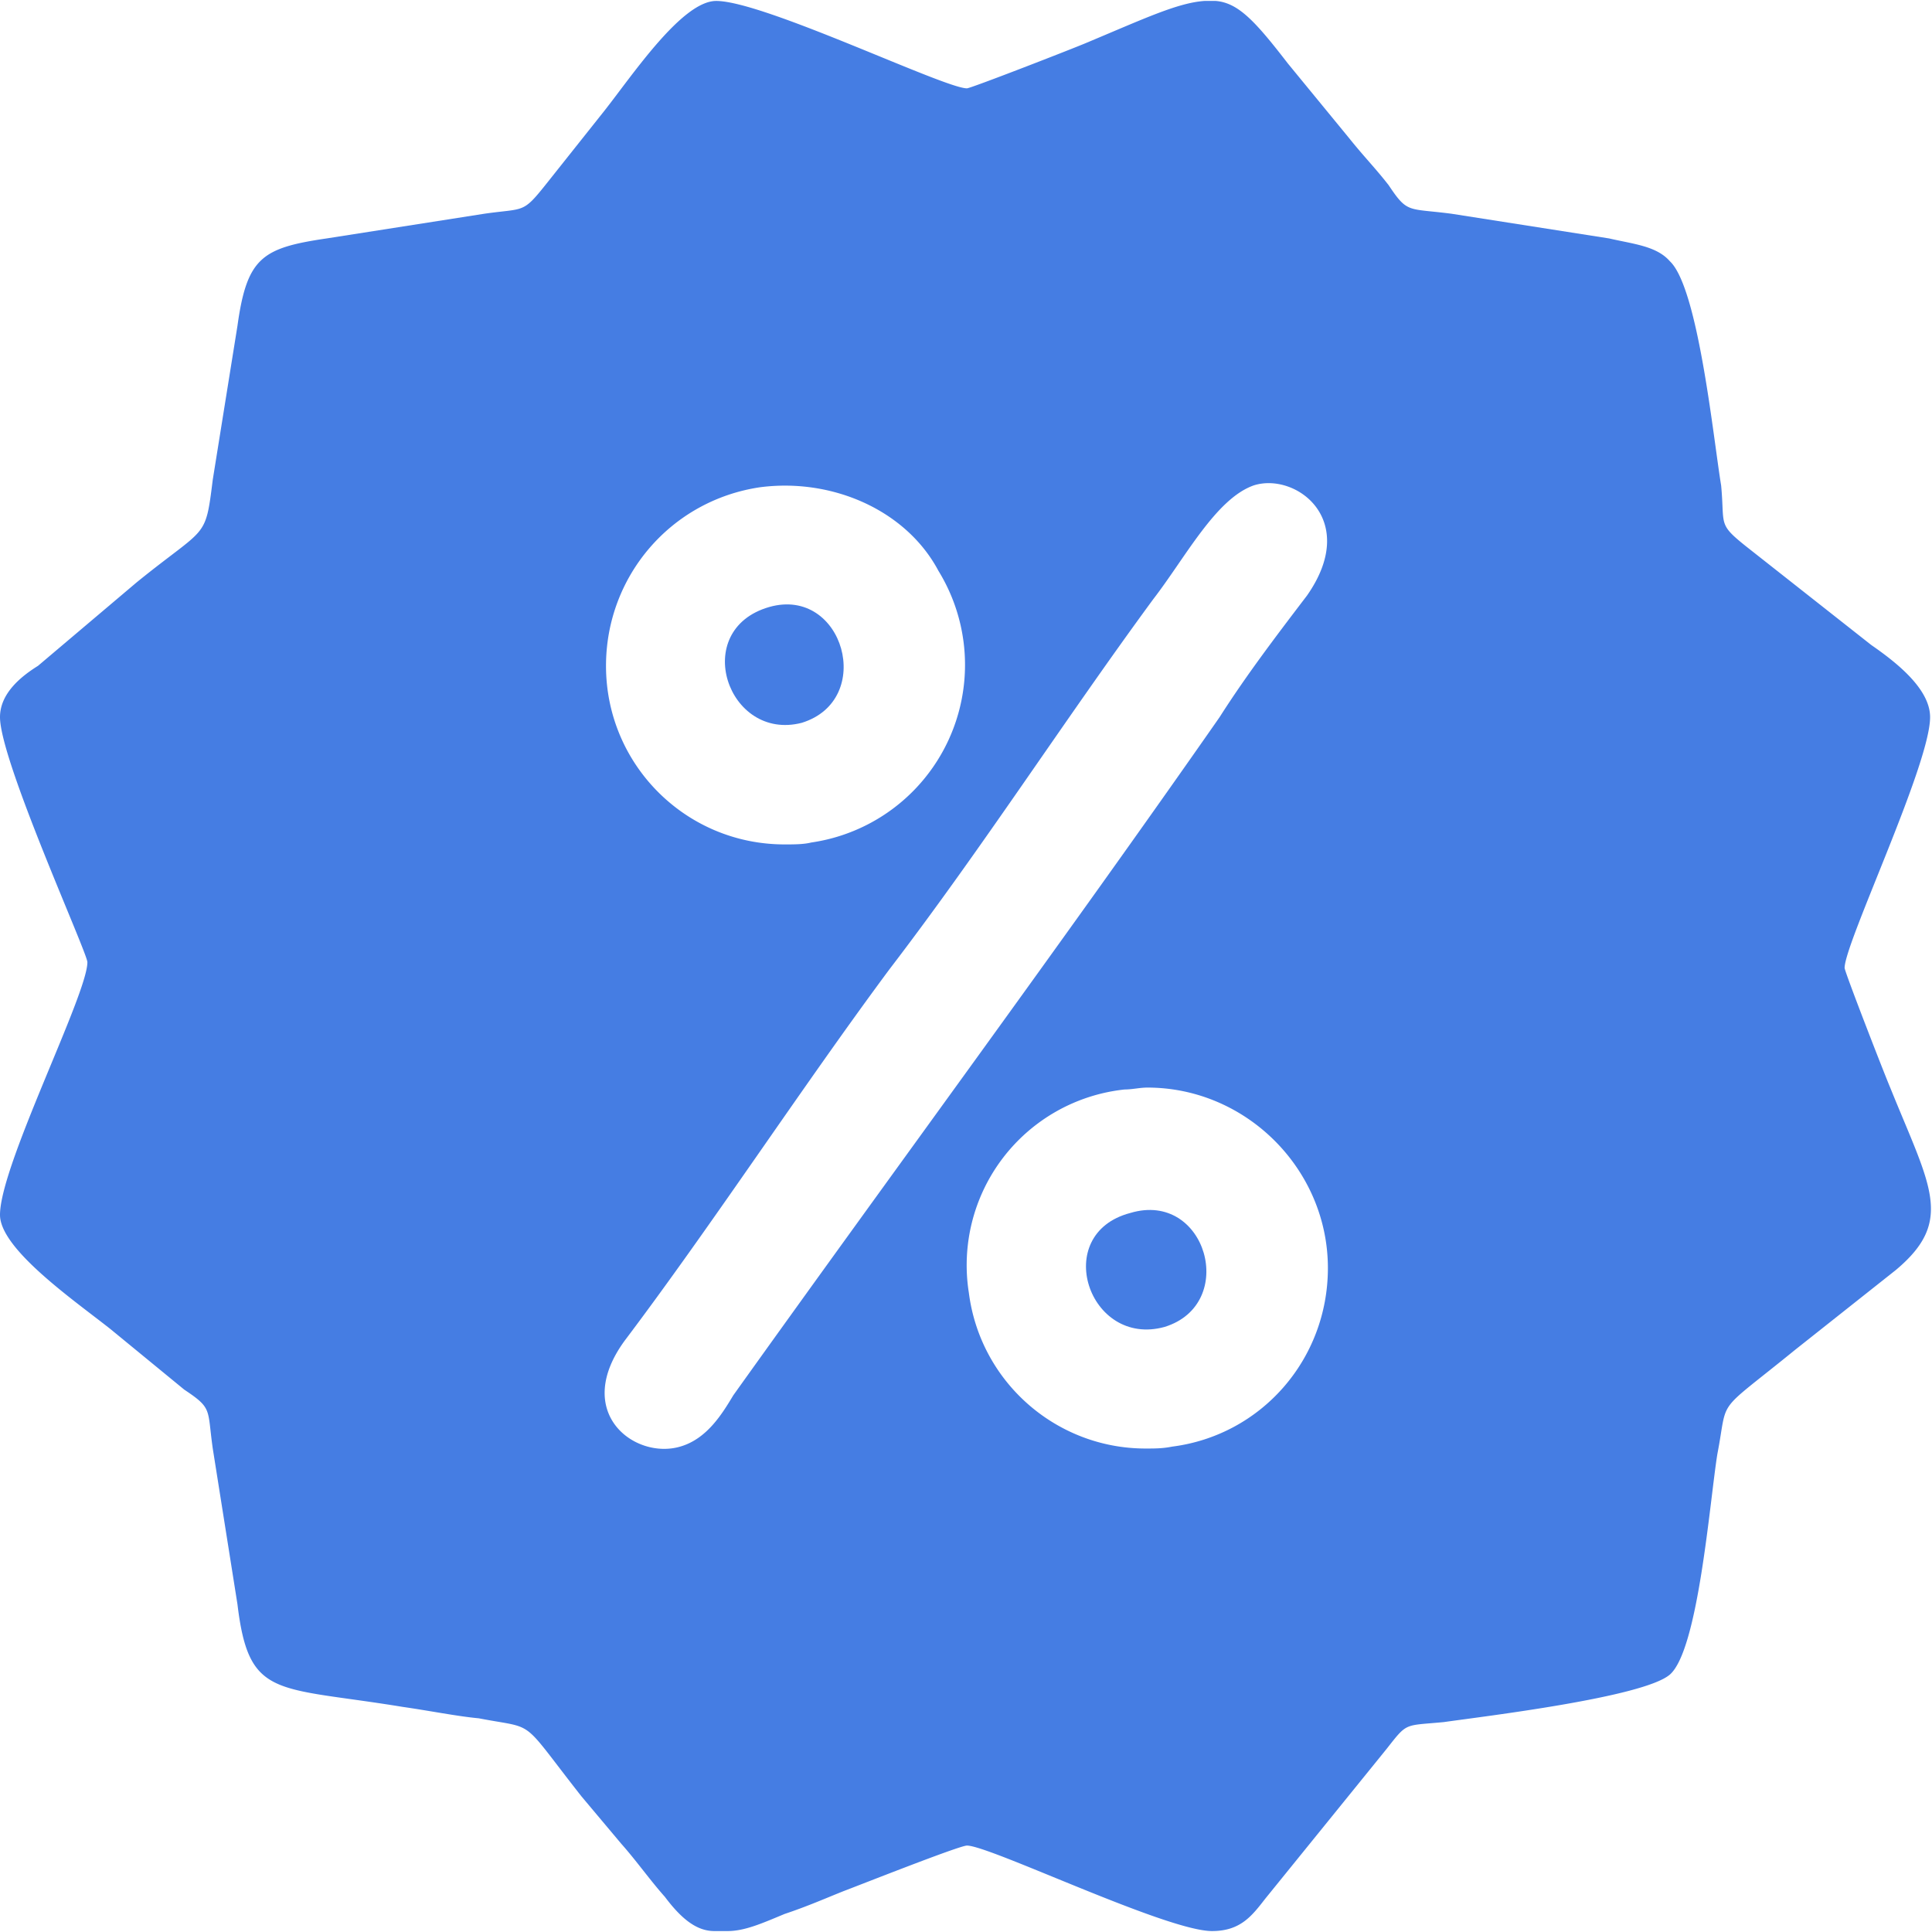 <svg xmlns="http://www.w3.org/2000/svg" xml:space="preserve" width="50" height="50" style="shape-rendering:geometricPrecision;text-rendering:geometricPrecision;image-rendering:optimizeQuality;fill-rule:evenodd;clip-rule:evenodd" viewBox="0 0 10.17 10.16"><defs><style>.fil0{fill:#457de3}</style></defs><g id="Слой_x0020_1"><g id="_1775534099104"><path d="M5.92 5.73c.04 0 .08-.01.12-.01.52 0 .95.43.95.95 0 .48-.35.88-.82.94-.05.01-.09.01-.14.01-.47 0-.87-.35-.93-.82a.93.93 0 0 1 .82-1.07M6.34 0h.06c.12.01.21.11.38.33l.32.39c.08.1.14.16.21.25.1.15.1.12.33.15l.83.13c.13.03.25.04.32.12.15.14.23.94.27 1.18.02.21-.02.2.13.32l.66.52c.13.09.31.23.31.38 0 .25-.45 1.19-.45 1.32 0 .02.21.56.24.63.21.52.34.7.03.96l-.53.42c-.43.35-.35.24-.41.55-.04.25-.1 1.03-.25 1.16-.14.12-.98.22-1.19.25-.21.02-.19 0-.3.14l-.64.79c-.07.09-.13.17-.28.17-.24 0-1.17-.45-1.29-.45-.04 0-.57.21-.65.24-.1.04-.19.08-.31.12-.12.05-.21.09-.3.09h-.07c-.09 0-.17-.06-.26-.18-.08-.09-.15-.19-.23-.28l-.21-.25c-.33-.42-.23-.35-.54-.41-.11-.01-.26-.04-.4-.06-.67-.11-.81-.04-.87-.54l-.13-.82c-.03-.21 0-.21-.15-.31l-.39-.32C.39 6.84 0 6.57 0 6.39c0-.26.46-1.16.46-1.33C.46 5.01 0 4 0 3.77c0-.13.12-.22.2-.27l.52-.44c.37-.3.36-.22.4-.54l.13-.81c.05-.36.13-.41.47-.46l.83-.13c.21-.03.2 0 .32-.15l.31-.39c.15-.19.41-.58.59-.58.25 0 1.2.46 1.32.46.02 0 .56-.21.63-.24.31-.13.48-.21.62-.22M4 2.56c.38-.05.77.12.94.44a.945.945 0 0 1-.67 1.43c-.04.01-.09.01-.14.01-.52 0-.94-.42-.94-.94 0-.47.34-.87.81-.94m2.6-.01c.22-.07.56.18.28.58-.16.21-.32.42-.46.64-.83 1.19-1.71 2.38-2.56 3.57-.06.1-.14.23-.28.27-.24.07-.57-.18-.29-.56.46-.61.93-1.33 1.39-1.95.49-.64.92-1.31 1.39-1.95.17-.22.33-.53.53-.6m0 0" class="fil0"/><path d="M5.95 6.38c-.42.11-.22.71.18.6.39-.12.22-.72-.18-.6m-1.9-3.19c-.42.12-.22.71.17.61.39-.12.22-.72-.17-.61" class="fil0"/></g></g></svg>
